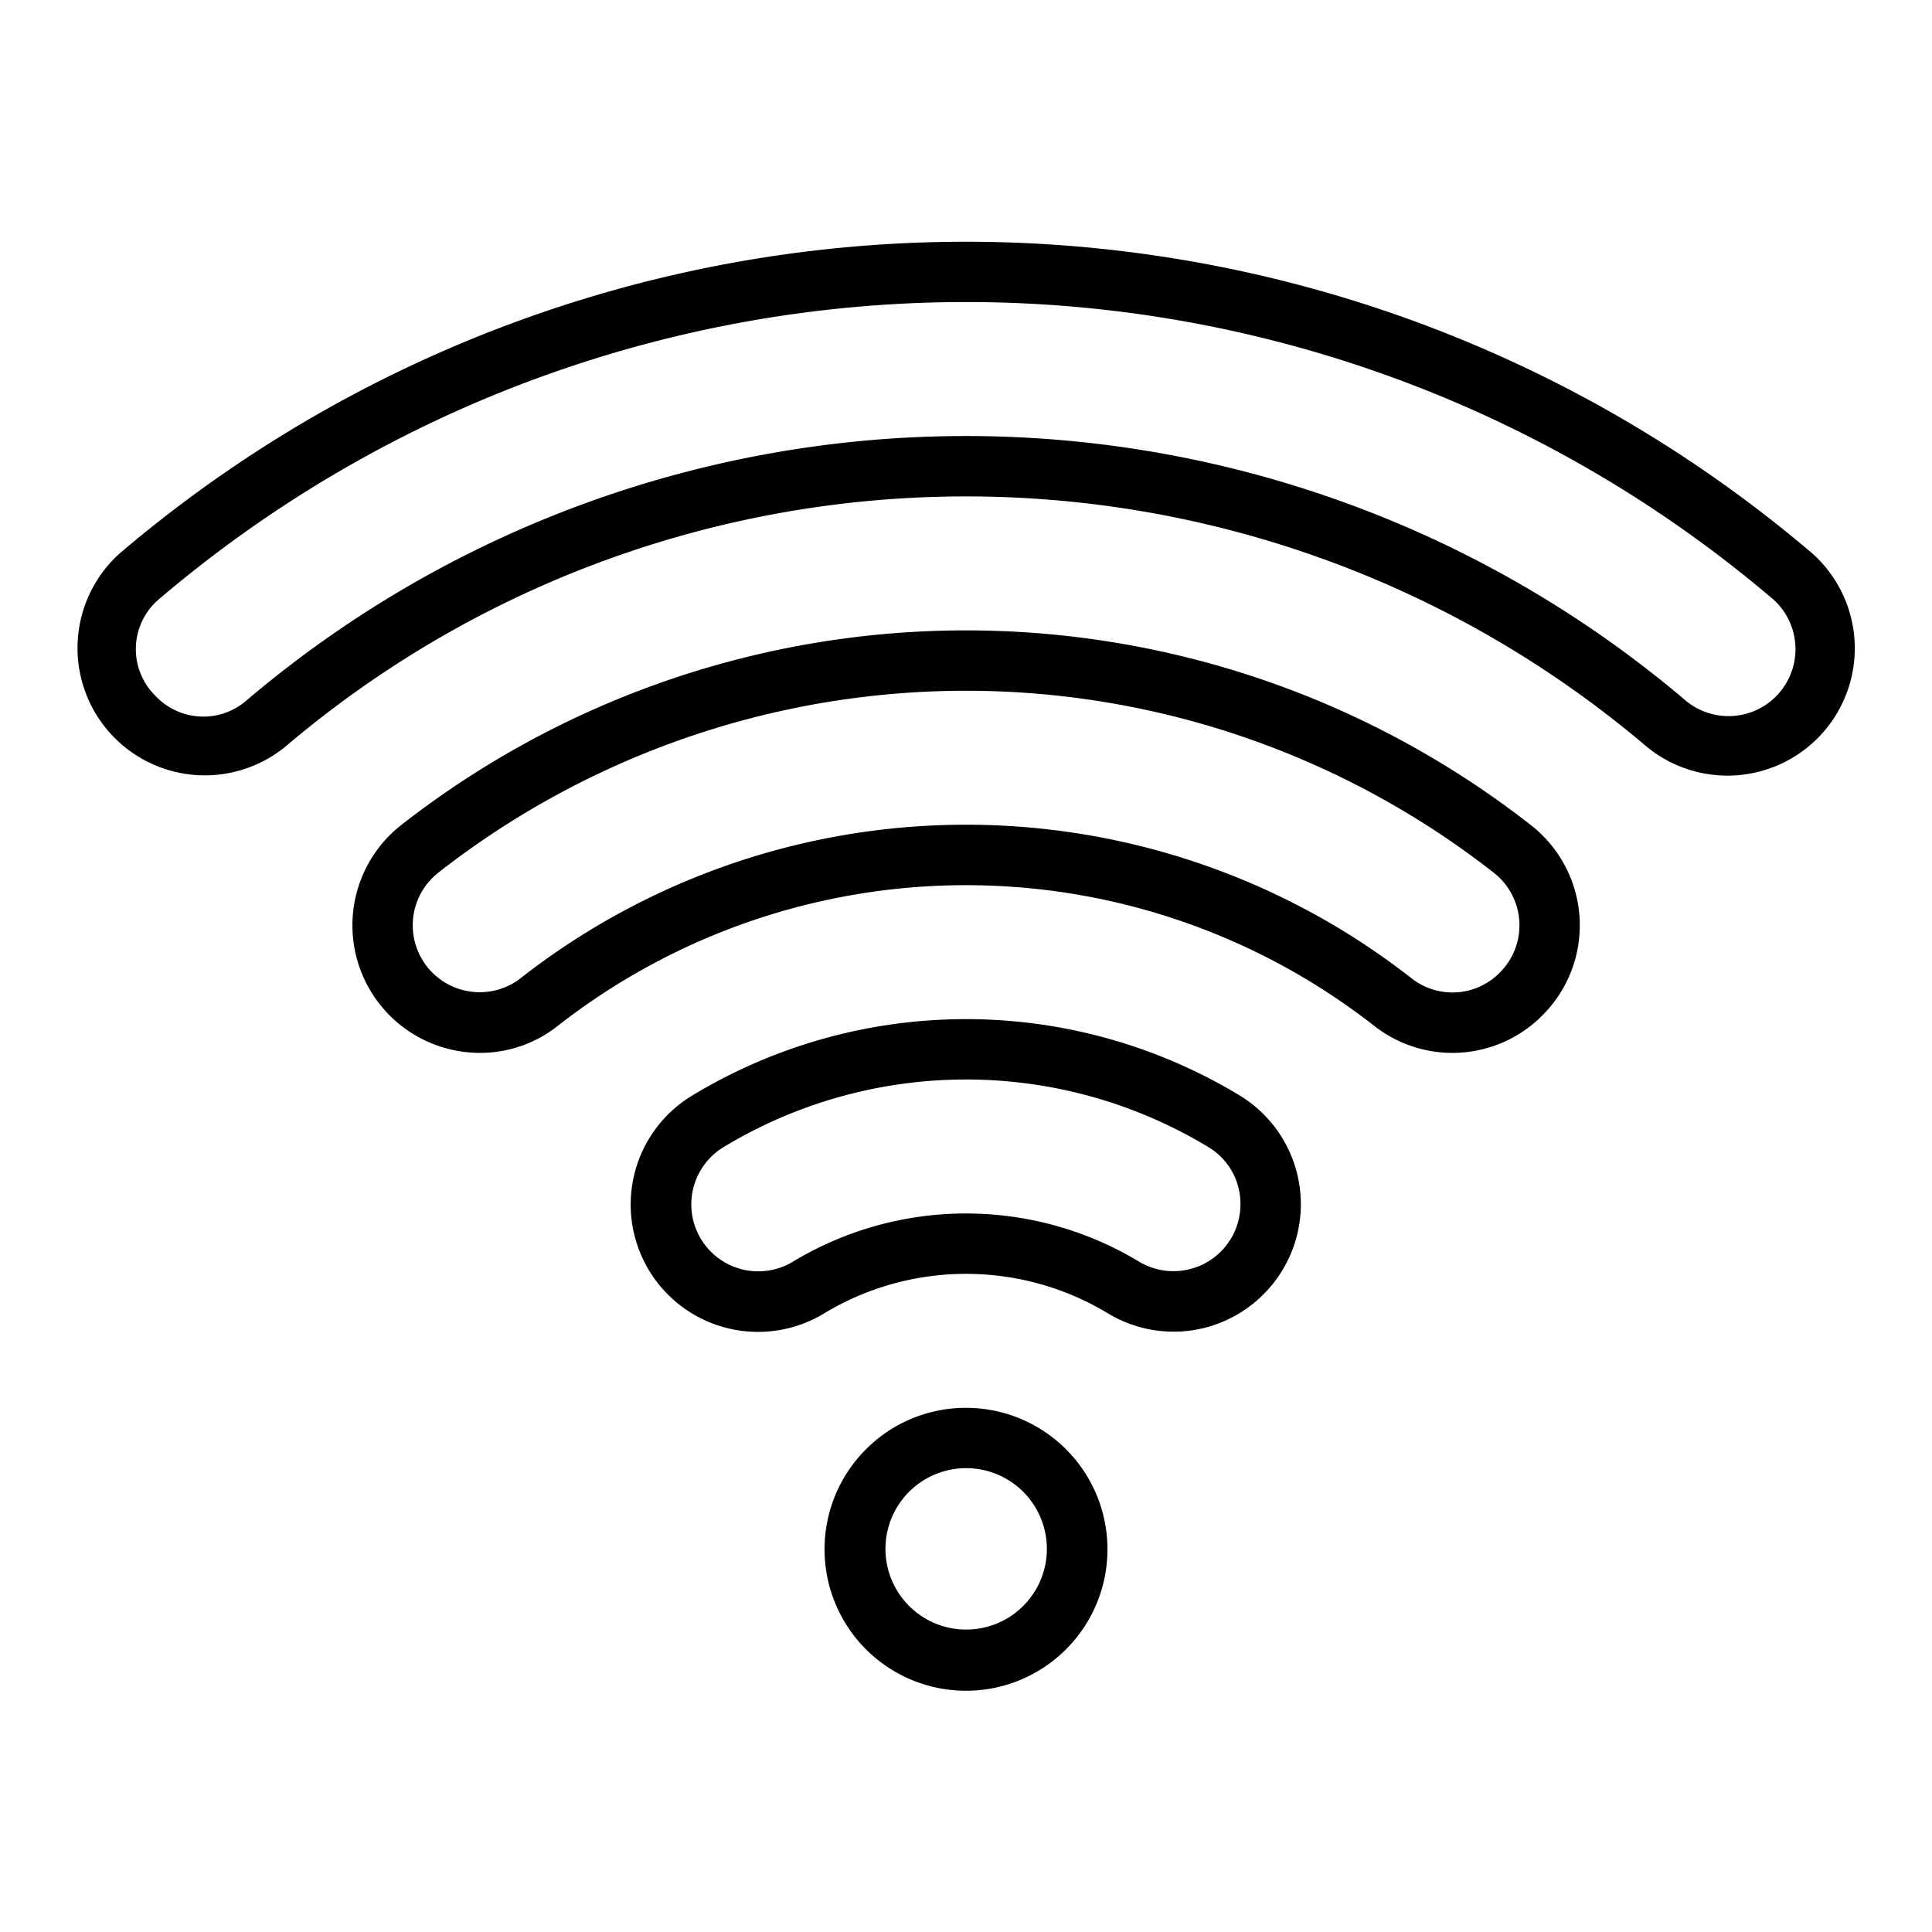 <svg height="512" viewBox="0 0 128 128" width="512" xmlns="http://www.w3.org/2000/svg"><path d="m18.93 49.448a69.613 69.613 0 0 1 90.14 0 8.434 8.434 0 0 0 11.04-12.748 86.449 86.449 0 0 0 -112.221 0 8.435 8.435 0 0 0 11.041 12.748zm-8.447-9.709a82.452 82.452 0 0 1 107.033 0 4.435 4.435 0 0 1 -5.858 6.658 73.615 73.615 0 0 0 -95.316 0 4.352 4.352 0 0 1 -6.055-.308 4.339 4.339 0 0 1 .196-6.35z"/><path d="m83.706 85.754a8.433 8.433 0 0 0 -1.549-13.162 35.036 35.036 0 0 0 -36.314 0 8.436 8.436 0 0 0 8.757 14.424 18.191 18.191 0 0 1 18.81 0 8.4 8.4 0 0 0 10.296-1.262zm-31.18-2.161a4.436 4.436 0 0 1 -4.607-7.582 31.03 31.03 0 0 1 32.162 0 4.354 4.354 0 0 1 2.07 3.223 4.439 4.439 0 0 1 -6.677 4.359 22.189 22.189 0 0 0 -22.948 0z"/><path d="m57.375 96.016a9.372 9.372 0 1 0 6.625-2.743 9.331 9.331 0 0 0 -6.625 2.743zm11.983 6.615a5.347 5.347 0 1 1 -1.571-3.8 5.364 5.364 0 0 1 1.571 3.8z"/><path d="m102.186 67.274a8.423 8.423 0 0 0 -.71-12.568 60.734 60.734 0 0 0 -74.952 0 8.449 8.449 0 0 0 5.276 15.05 8.268 8.268 0 0 0 5.111-1.756 43.9 43.9 0 0 1 54.178 0 8.392 8.392 0 0 0 11.097-.726zm-67.742-2.426a4.435 4.435 0 0 1 -5.453-6.994 56.736 56.736 0 0 1 70.018 0 4.419 4.419 0 0 1 .348 6.591 4.388 4.388 0 0 1 -5.8.4 47.9 47.9 0 0 0 -59.112 0z"/></svg>